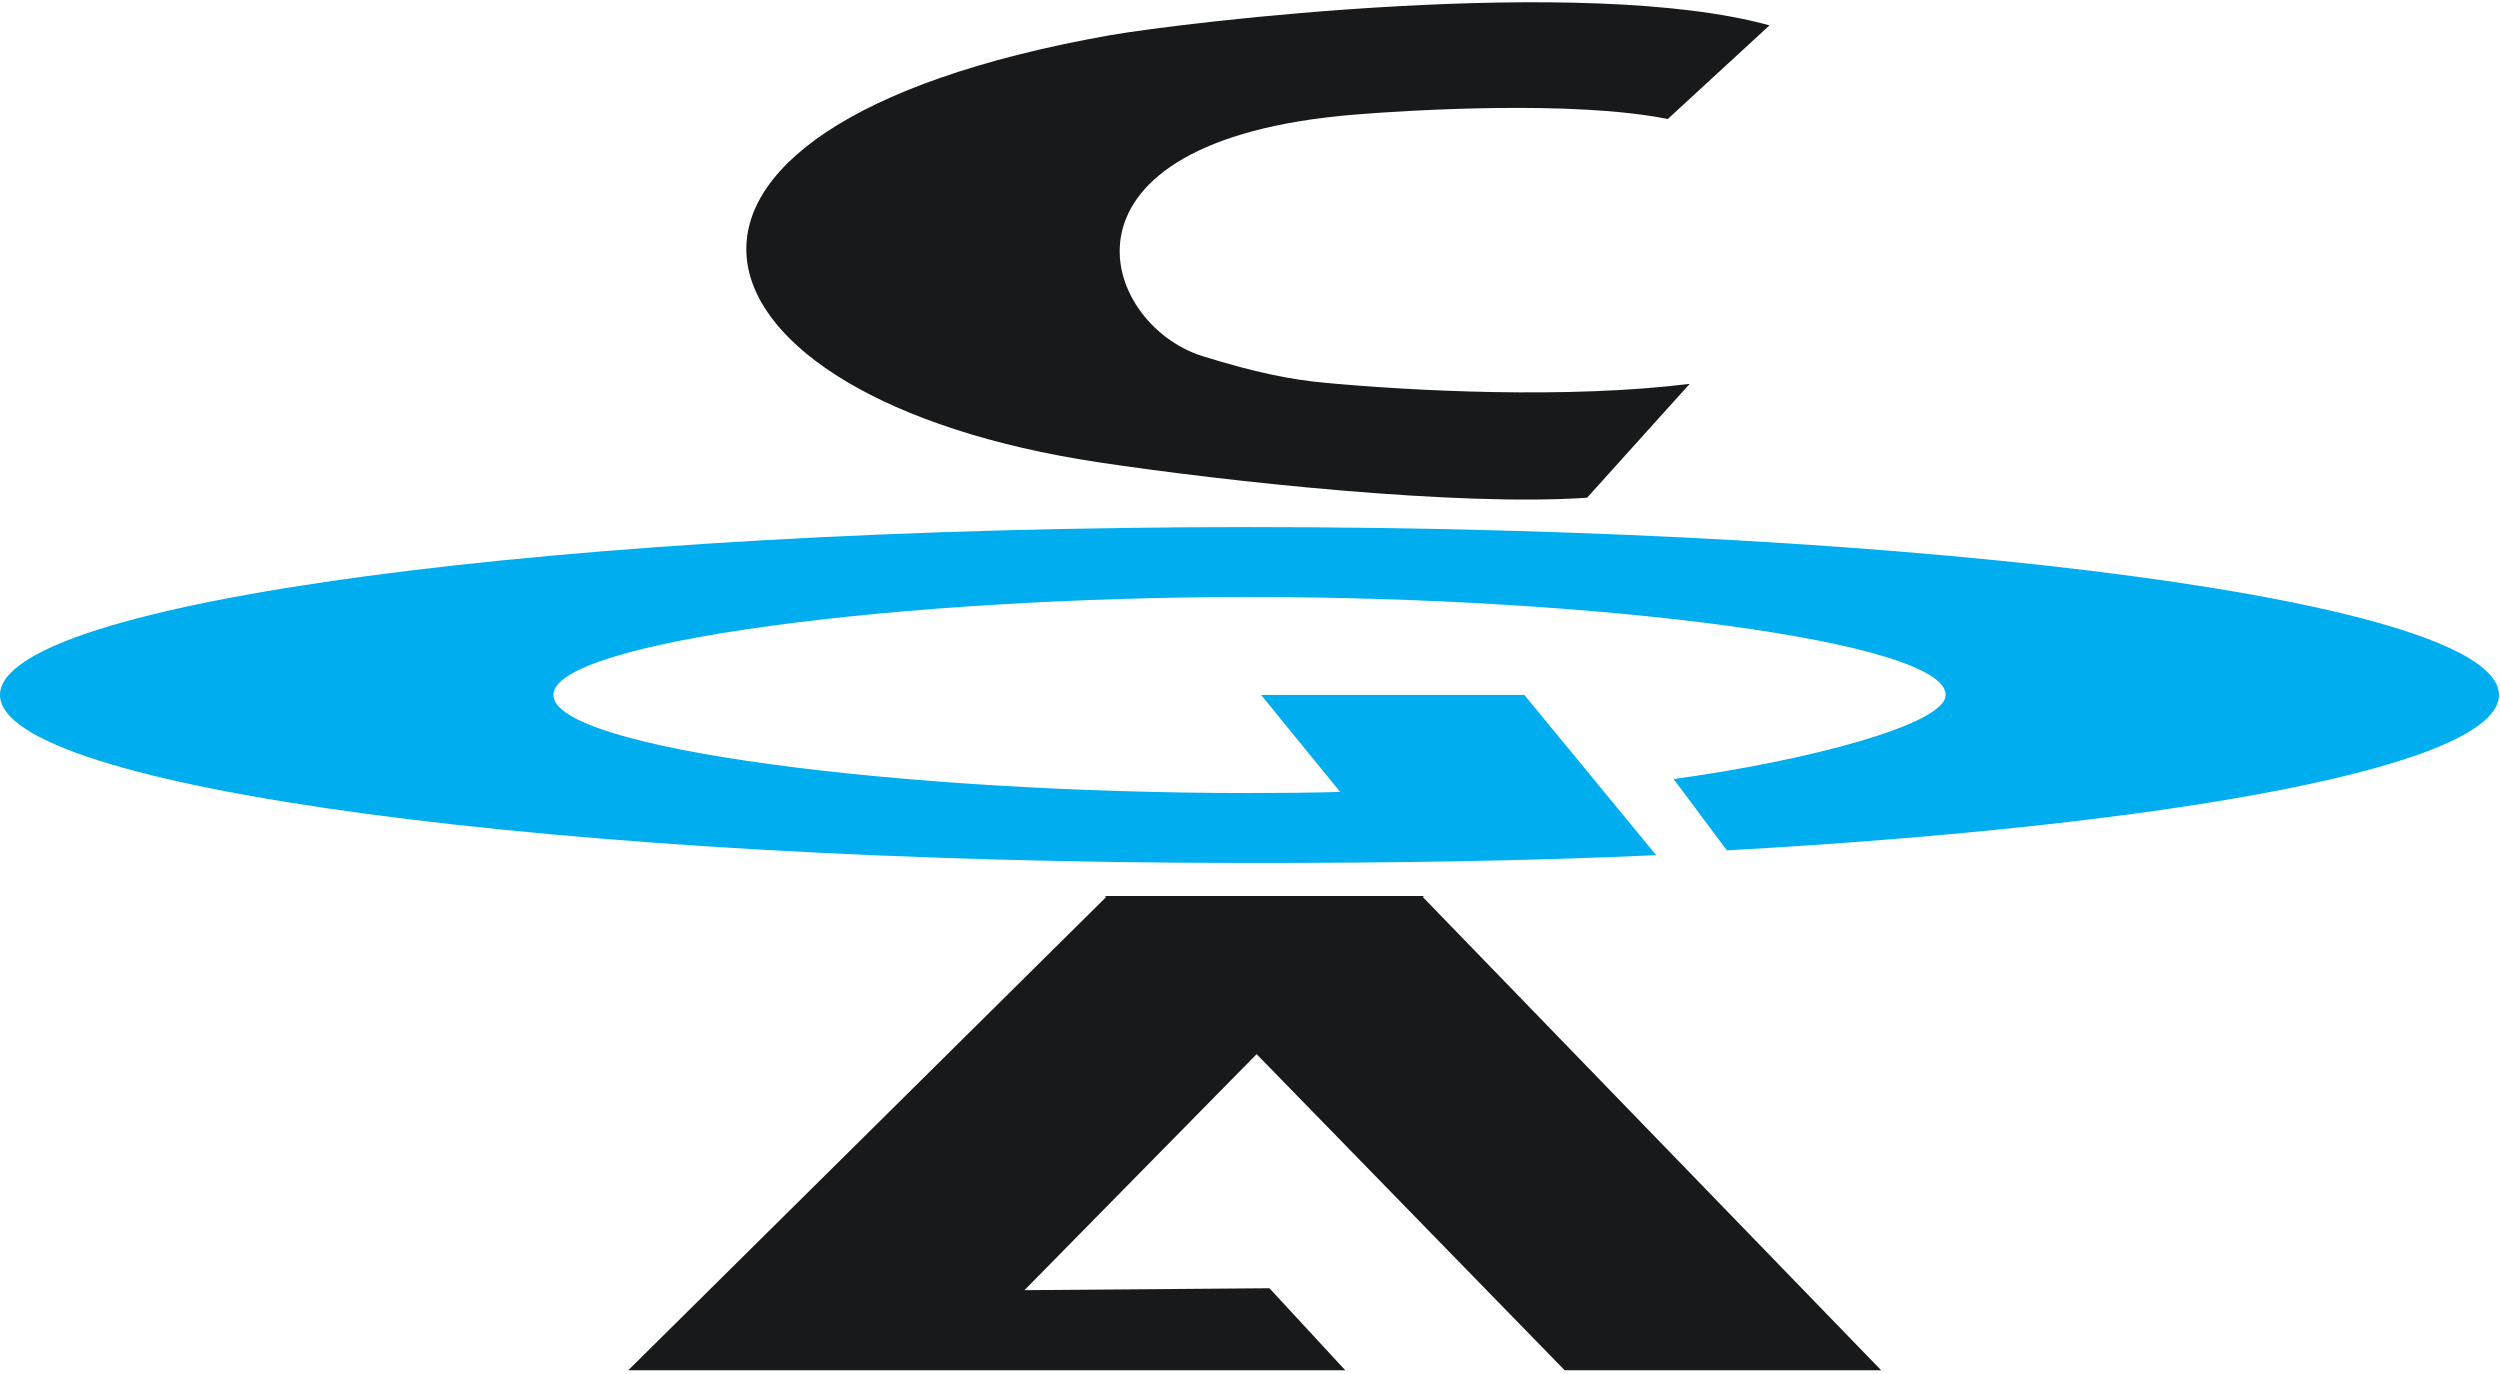 <svg xmlns="http://www.w3.org/2000/svg" width="91" height="50" viewBox="0 0 91 50" fill="none"><g clip-path="url(#clip0_234_1739)"><path d="M56.954 49.878H68.475L51.788 32.65L51.834 32.615H51.764H40.307H40.208L40.266 32.65L22.868 49.878H31.896H34.745H48.968L46.208 46.892L37.29 46.962L45.741 38.371L56.954 49.878Z" fill="#17191A"></path><path d="M61.504 13.973C57.066 14.523 51.468 14.233 48.276 13.938C46.971 13.822 45.637 13.544 43.774 12.964C40.028 11.793 37.815 5.11 49.312 4.171C51.31 4.008 57.298 3.643 60.706 4.333L64.41 0.924C57.654 -0.948 43.022 0.82 40.36 1.29C21.249 4.686 24.476 14.483 39.97 16.825C44.618 17.526 53.075 18.442 57.77 18.117L61.504 13.973Z" fill="#17191A"></path><path d="M60.92 28.357C65.743 27.702 70.822 26.374 70.822 25.296C70.822 23.331 58.078 21.731 45.479 21.731C32.88 21.731 20.142 23.331 20.142 25.296C20.142 27.273 32.88 28.867 45.479 28.867C46.603 28.867 47.716 28.855 48.782 28.826L45.904 25.296H55.486L60.285 31.128C55.637 31.342 50.657 31.412 45.479 31.412C20.369 31.412 0 28.676 0 25.296C0 21.917 20.369 19.186 45.479 19.186C70.606 19.186 90.963 21.917 90.963 25.296C90.963 27.853 79.367 30.032 62.86 30.954L60.92 28.357Z" fill="#00AEEF"></path></g><defs><clipPath id="clip0_234_1739"><rect width="91" height="50" fill="white"></rect></clipPath></defs></svg>